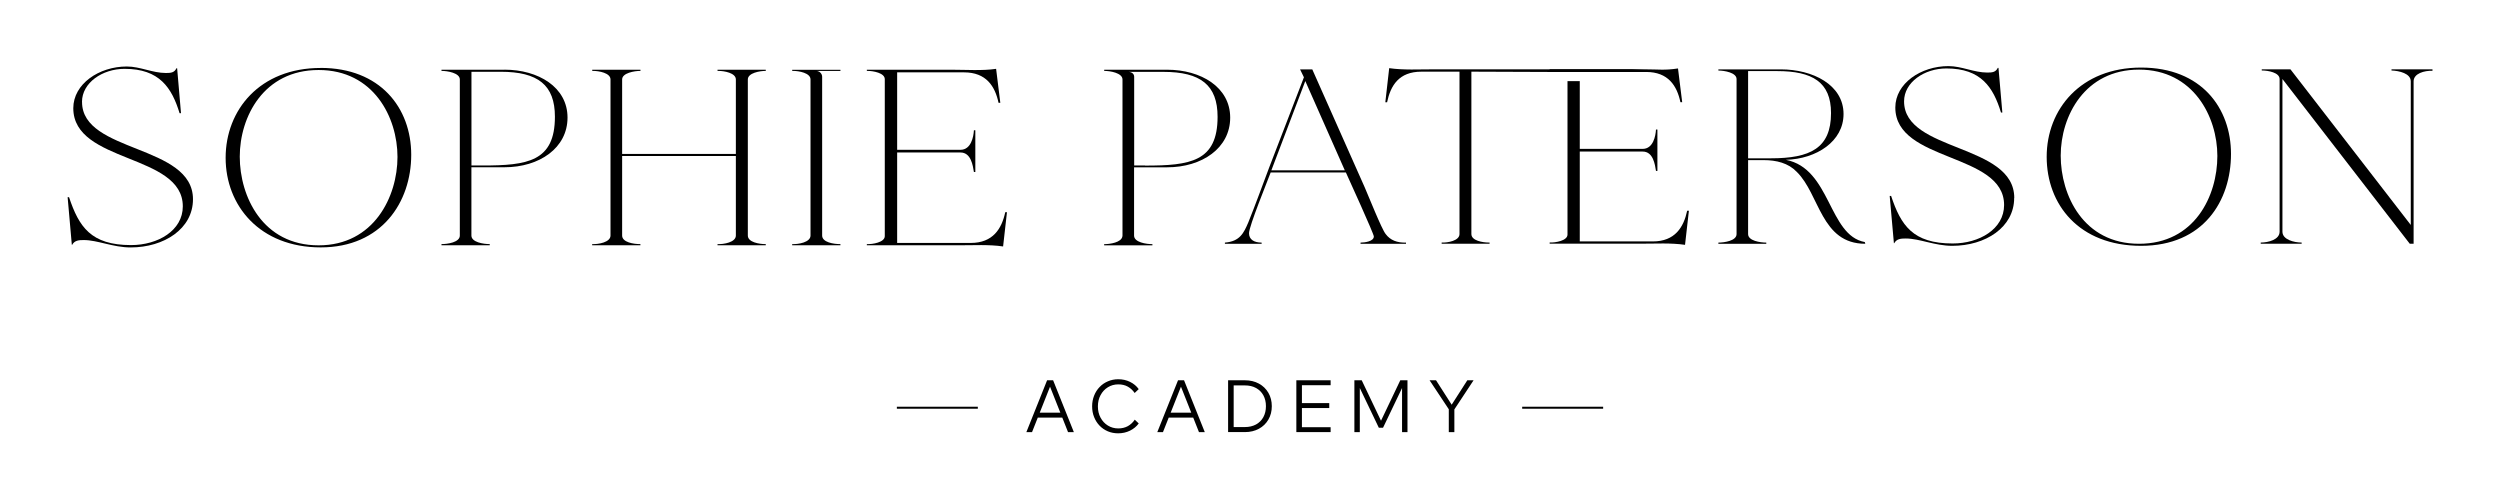 <?xml version="1.0" encoding="UTF-8"?>
<svg id="Layer_1" xmlns="http://www.w3.org/2000/svg" viewBox="0 0 511.34 100.95">
  <polygon points="327.9 83.6 311.34 83.6 311.34 83.19 327.9 83.19 327.9 83.6 327.9 83.6"/>
  <polygon points="200 83.6 183.44 83.6 183.44 83.19 200 83.19 200 83.6 200 83.6"/>
  <path d="M217.63,85.42h-5.77v-1.01h5.77v1.01h0ZM219.65,88.38h-1.2l-3.93-9.92h.5l-3.93,9.92h-1.16l4.24-10.6h1.23l4.24,10.6h0Z"/>
  <path d="M232.08,85.82l.83.79c-.45.62-1.05,1.11-1.79,1.48-.74.36-1.54.54-2.42.54-.76,0-1.47-.14-2.11-.41-.65-.28-1.21-.66-1.69-1.16-.48-.5-.85-1.08-1.12-1.76-.27-.67-.4-1.4-.4-2.19s.14-1.52.41-2.2c.27-.68.65-1.27,1.13-1.76.48-.5,1.05-.89,1.7-1.16.65-.28,1.35-.42,2.11-.42.88,0,1.68.18,2.41.54.73.36,1.32.85,1.77,1.48l-.83.79c-.37-.54-.83-.97-1.39-1.29s-1.22-.47-1.96-.47c-.79,0-1.5.2-2.13.59-.63.39-1.12.92-1.49,1.6-.37.68-.55,1.45-.55,2.32s.18,1.63.55,2.31c.37.68.86,1.21,1.49,1.6s1.34.59,2.13.59c.74,0,1.39-.16,1.96-.47.56-.32,1.03-.75,1.39-1.29h0Z"/>
  <path d="M244.41,85.42h-5.77v-1.01h5.77v1.01h0ZM246.43,88.38h-1.2l-3.93-9.92h.5l-3.93,9.92h-1.16l4.24-10.6h1.23l4.24,10.6h0Z"/>
  <path d="M252.33,87.35h2.28c.88,0,1.64-.18,2.29-.53.65-.36,1.15-.86,1.5-1.5.35-.64.53-1.39.53-2.24s-.18-1.59-.53-2.23c-.35-.64-.85-1.13-1.5-1.49-.65-.36-1.41-.53-2.29-.53h-2.28v8.53h0ZM251.19,88.38v-10.6h3.43c1.09,0,2.04.23,2.87.68.83.45,1.47,1.08,1.94,1.88.46.8.7,1.71.7,2.74s-.23,1.94-.7,2.74c-.46.8-1.11,1.43-1.94,1.88-.83.45-1.78.68-2.87.68h-3.43Z"/>
  <path d="M271.88,83.46h-5.74v-1.01h5.74v1.01h0ZM272.16,88.38h-7.01v-10.6h7.01v1.01h-5.87v8.59h5.87v1.01h0Z"/>
  <polygon points="282.88 87.49 282.02 87.49 277.75 78.57 278.13 78.57 278.13 88.38 277.02 88.38 277.02 77.78 278.52 77.78 282.82 86.8 282.11 86.8 286.41 77.78 287.88 77.78 287.88 88.38 286.77 88.38 286.77 78.57 287.15 78.57 282.88 87.49 282.88 87.49"/>
  <polygon points="297.47 88.38 296.33 88.38 296.33 83.71 292.4 77.78 293.72 77.78 297.11 83.07 296.73 83.07 300.12 77.78 301.4 77.78 297.47 83.74 297.47 88.38 297.47 88.38"/>
  <path d="M16.77,20.85c0-3.93,4.18-6.77,8.72-6.77,7.13,0,9.65,3.87,11.24,9.07h.29l-.79-9.19h-.14c-.43.91-1.15.97-2.16.97-2.74,0-5.26-1.33-7.99-1.33-5.69,0-10.95,3.57-10.95,8.53,0,11.31,22.4,9.25,22.4,20.08,0,4.96-5.11,7.92-10.59,7.92-8.21,0-10.66-3.75-12.68-9.8h-.29l.86,9.74h.07c.5-.91,1.37-.97,2.38-.97,2.81,0,5.98,1.51,9.58,1.51,6.84,0,12.75-3.81,12.75-9.86,0-11.25-22.69-9.43-22.69-19.89h0Z"/>
  <path d="M65.17,50.18c-11.45,0-16.13-9.98-16.13-18.14s4.9-17.72,16.13-17.72,16.13,9.67,16.13,17.78-4.83,18.08-16.13,18.08h0ZM65.6,13.9c-12.46,0-19.45,8.59-19.45,18.38s6.99,18.32,19.45,18.32,18.51-9.25,18.51-18.93-6.41-17.78-18.51-17.78h0Z"/>
  <path d="M98.66,33.85h-2.23V14.68h5.98c7.63,0,11.09,2.72,11.09,9.19,0,9.19-5.62,9.98-14.84,9.98h0ZM103.19,14.26h-12.89v.24c1.22,0,3.75.42,3.75,1.75v31.93c0,1.39-2.52,1.75-3.75,1.75v.24h9.87v-.24c-1.22,0-3.75-.36-3.75-1.75v-13.97h6.77c7.13,0,12.89-3.93,12.89-10.16s-5.98-9.8-12.89-9.8h0Z"/>
  <path d="M146.77,14.5h.14c1.22,0,3.6.42,3.6,1.75v15.24h-23.26v-15.24c0-1.33,2.52-1.75,3.75-1.75v-.24h-9.87v.24h.14c1.22,0,3.6.42,3.6,1.75v31.93c0,1.39-2.52,1.81-3.75,1.75v.24h9.87v-.24h-.07c-1.3,0-3.67-.36-3.67-1.75v-16.27h23.26v16.27c0,1.39-2.52,1.81-3.75,1.75v.24h9.87v-.24h-.07c-1.22,0-3.6-.36-3.6-1.75v-31.93c0-1.33,2.45-1.75,3.67-1.75v-.24h-9.87v.24h0Z"/>
  <path d="M205.61,43.4c-.72,3.39-2.52,6.29-7.06,6.29h-15.05v-18.5h12.96c2.16,0,2.52,2.66,2.74,3.99h.29v-8.53h-.29c-.07,1.33-.58,3.99-2.74,3.99h-12.96v-15.84h13.68c4.54,0,6.34,2.84,7.06,6.23h.36l-.86-6.95c-2.81.42-6.19.18-9.08.18h-17.36v.24h.14c1.15,0,3.53.42,3.53,1.69v32.11c0,1.27-2.52,1.69-3.67,1.63v.24h18.94c2.81,0,6.12-.18,8.93.24l.79-7.01h-.36Z"/>
  <path d="M162.04,14.5h.14c1.22,0,3.6.42,3.6,1.75v31.93c0,1.39-2.52,1.81-3.75,1.75v.24h9.87v-.24h-.07c-1.3,0-3.67-.36-3.67-1.75V15.72v.02s0-.01,0-.02c0-.64-.5-1.16-1.13-1.21,0,0,0,0,0,0h4.87v-.24h-9.87v.24h0Z"/>
  <path d="M234.21,33.85h-2.23v-17.03h0v-.92.02s0-.2,0-.2c0-.64-.5-.98-1.13-1.02,0,0,0,0,0,0h4.87s2.23,0,2.23,0c7.64,0,11.09,2.72,11.09,9.19,0,9.19-5.62,9.98-14.84,9.98h0ZM238.74,14.26h-3.02s-9.87,0-9.87,0h0v.24c1.22,0,3.73.42,3.74,1.75,0,0,0,0,0,0v31.93c0,.06-.01.11-.02.17-.2,1.25-2.55,1.59-3.73,1.59v.24h9.87v-.24c-1.22,0-3.75-.36-3.75-1.75v-13.97h6.77c7.13,0,12.89-3.93,12.89-10.16s-5.98-9.8-12.89-9.8h0Z"/>
  <path d="M275.06,34.84l-8.08-18.26-6.94,18.26h15.02ZM287.58,49.86h-9.3v-.24c.86,0,2.72-.24,2.72-1.26,0-.54-5.15-11.83-5.72-13.09h-15.38c-.64,1.74-4.43,10.99-4.43,12.43,0,1.32,1.07,1.92,2.58,1.92v.24h-7.51v-.24c3.08-.24,3.86-1.98,4.79-4.14,1.5-3.72,2.86-7.51,4.29-11.29,2.36-6.13,4.72-12.25,7.08-18.38l-.79-1.62h2.5l10.73,24.14c.64,1.44,3.5,8.65,4.29,9.55.93,1.26,2.36,1.8,4.15,1.74v.24h0Z"/>
  <path d="M325.9,14.73h-6.84s-18.11-.07-18.11-.07v33.21c0,1.38,2.36,1.74,3.58,1.74h.14v.24h-9.8v-.24c1.22.06,3.65-.36,3.65-1.74V14.66h-7.8c-4.58,0-6.29,2.82-7.01,6.25h-.36l.79-6.97c2.86.42,6.22.24,9.09.24h43.24"/>
  <path d="M357.56,32.38h4.65c8.01,0,12.3-2.04,12.3-9.25,0-6.37-3.86-8.59-11.02-8.59h-5.94v17.84h0ZM381.52,49.86c-9.08,0-9.3-10.09-14.02-14.71-1.72-1.8-4.15-2.4-6.8-2.4h-3.15v15.13c0,1.38,2.5,1.74,3.72,1.74v.24h-9.8v-.24c1.21,0,3.72-.36,3.72-1.74v-31.71c0-1.32-2.51-1.74-3.72-1.74v-.24h12.8c6.44,0,12.8,3.12,12.8,9.13,0,5.59-5.51,9.19-11.8,9.37,9.23,1.79,8.67,15.45,16.15,16.82"/>
  <path d="M411.97,40.49c0,6.01-5.87,9.79-12.66,9.79-3.58,0-6.72-1.5-9.51-1.5-1,0-1.86.06-2.36.96h-.07l-.86-9.67h.29c2,6.01,4.43,9.73,12.59,9.73,5.44,0,10.52-2.94,10.52-7.87,0-10.75-22.25-8.71-22.25-19.94,0-4.92,5.22-8.47,10.87-8.47,2.72,0,5.22,1.32,7.94,1.32,1,0,1.72-.06,2.15-.96h.14l.79,9.13h-.28c-1.57-5.16-4.08-9.01-11.16-9.01-4.51,0-8.66,2.82-8.66,6.73,0,10.39,22.54,8.59,22.54,19.76h0Z"/>
  <path d="M453.53,31.9c0-8.05-4.93-17.66-16.02-17.66s-16.02,9.49-16.02,17.6,4.65,18.02,16.02,18.02,16.02-9.79,16.02-17.96h0ZM456.32,31.48c0,9.61-5.65,18.8-18.38,18.8s-19.32-8.47-19.32-18.2,6.94-18.26,19.32-18.26,18.38,8.35,18.38,17.66h0Z"/>
  <path d="M497.53,14.18v.3c-1.65-.06-3.86.54-3.86,2.16v33.21h-.79l-26.04-33.69v31.23c0,1.62,2.36,2.22,3.93,2.22v.24h-8.37v-.24c1.57,0,3.86-.6,3.86-2.22v-31.23c0-1.32-2.36-1.74-3.58-1.74h-.07v-.24h5.87l24.61,31.83v-29.37c0-1.62-2.36-2.16-3.94-2.22v-.24h8.37Z"/>
  <path d="M319.08,14.72h4.03s13.59,0,13.59,0c4.51,0,6.3,2.82,7.01,6.19h.36l-.86-6.91c-2.79.42-3.89.18-6.75.18h-19.51v.24h.14c.52,0,1.29.09,1.98.3h0Z"/>
  <path d="M345.08,43.13c-.72,3.36-2.5,6.25-7.01,6.25h-14.95v-18.38h12.87c2.15,0,2.51,2.64,2.72,3.96h.29v-8.47h-.29c-.07,1.32-.57,3.96-2.72,3.96h-12.87v-13.86h-2.51v31.39c0,1.26-2.5,1.68-3.65,1.62v.24h18.82c2.79,0,6.08-.18,8.87.24l.79-6.97h-.36Z"/>
</svg>